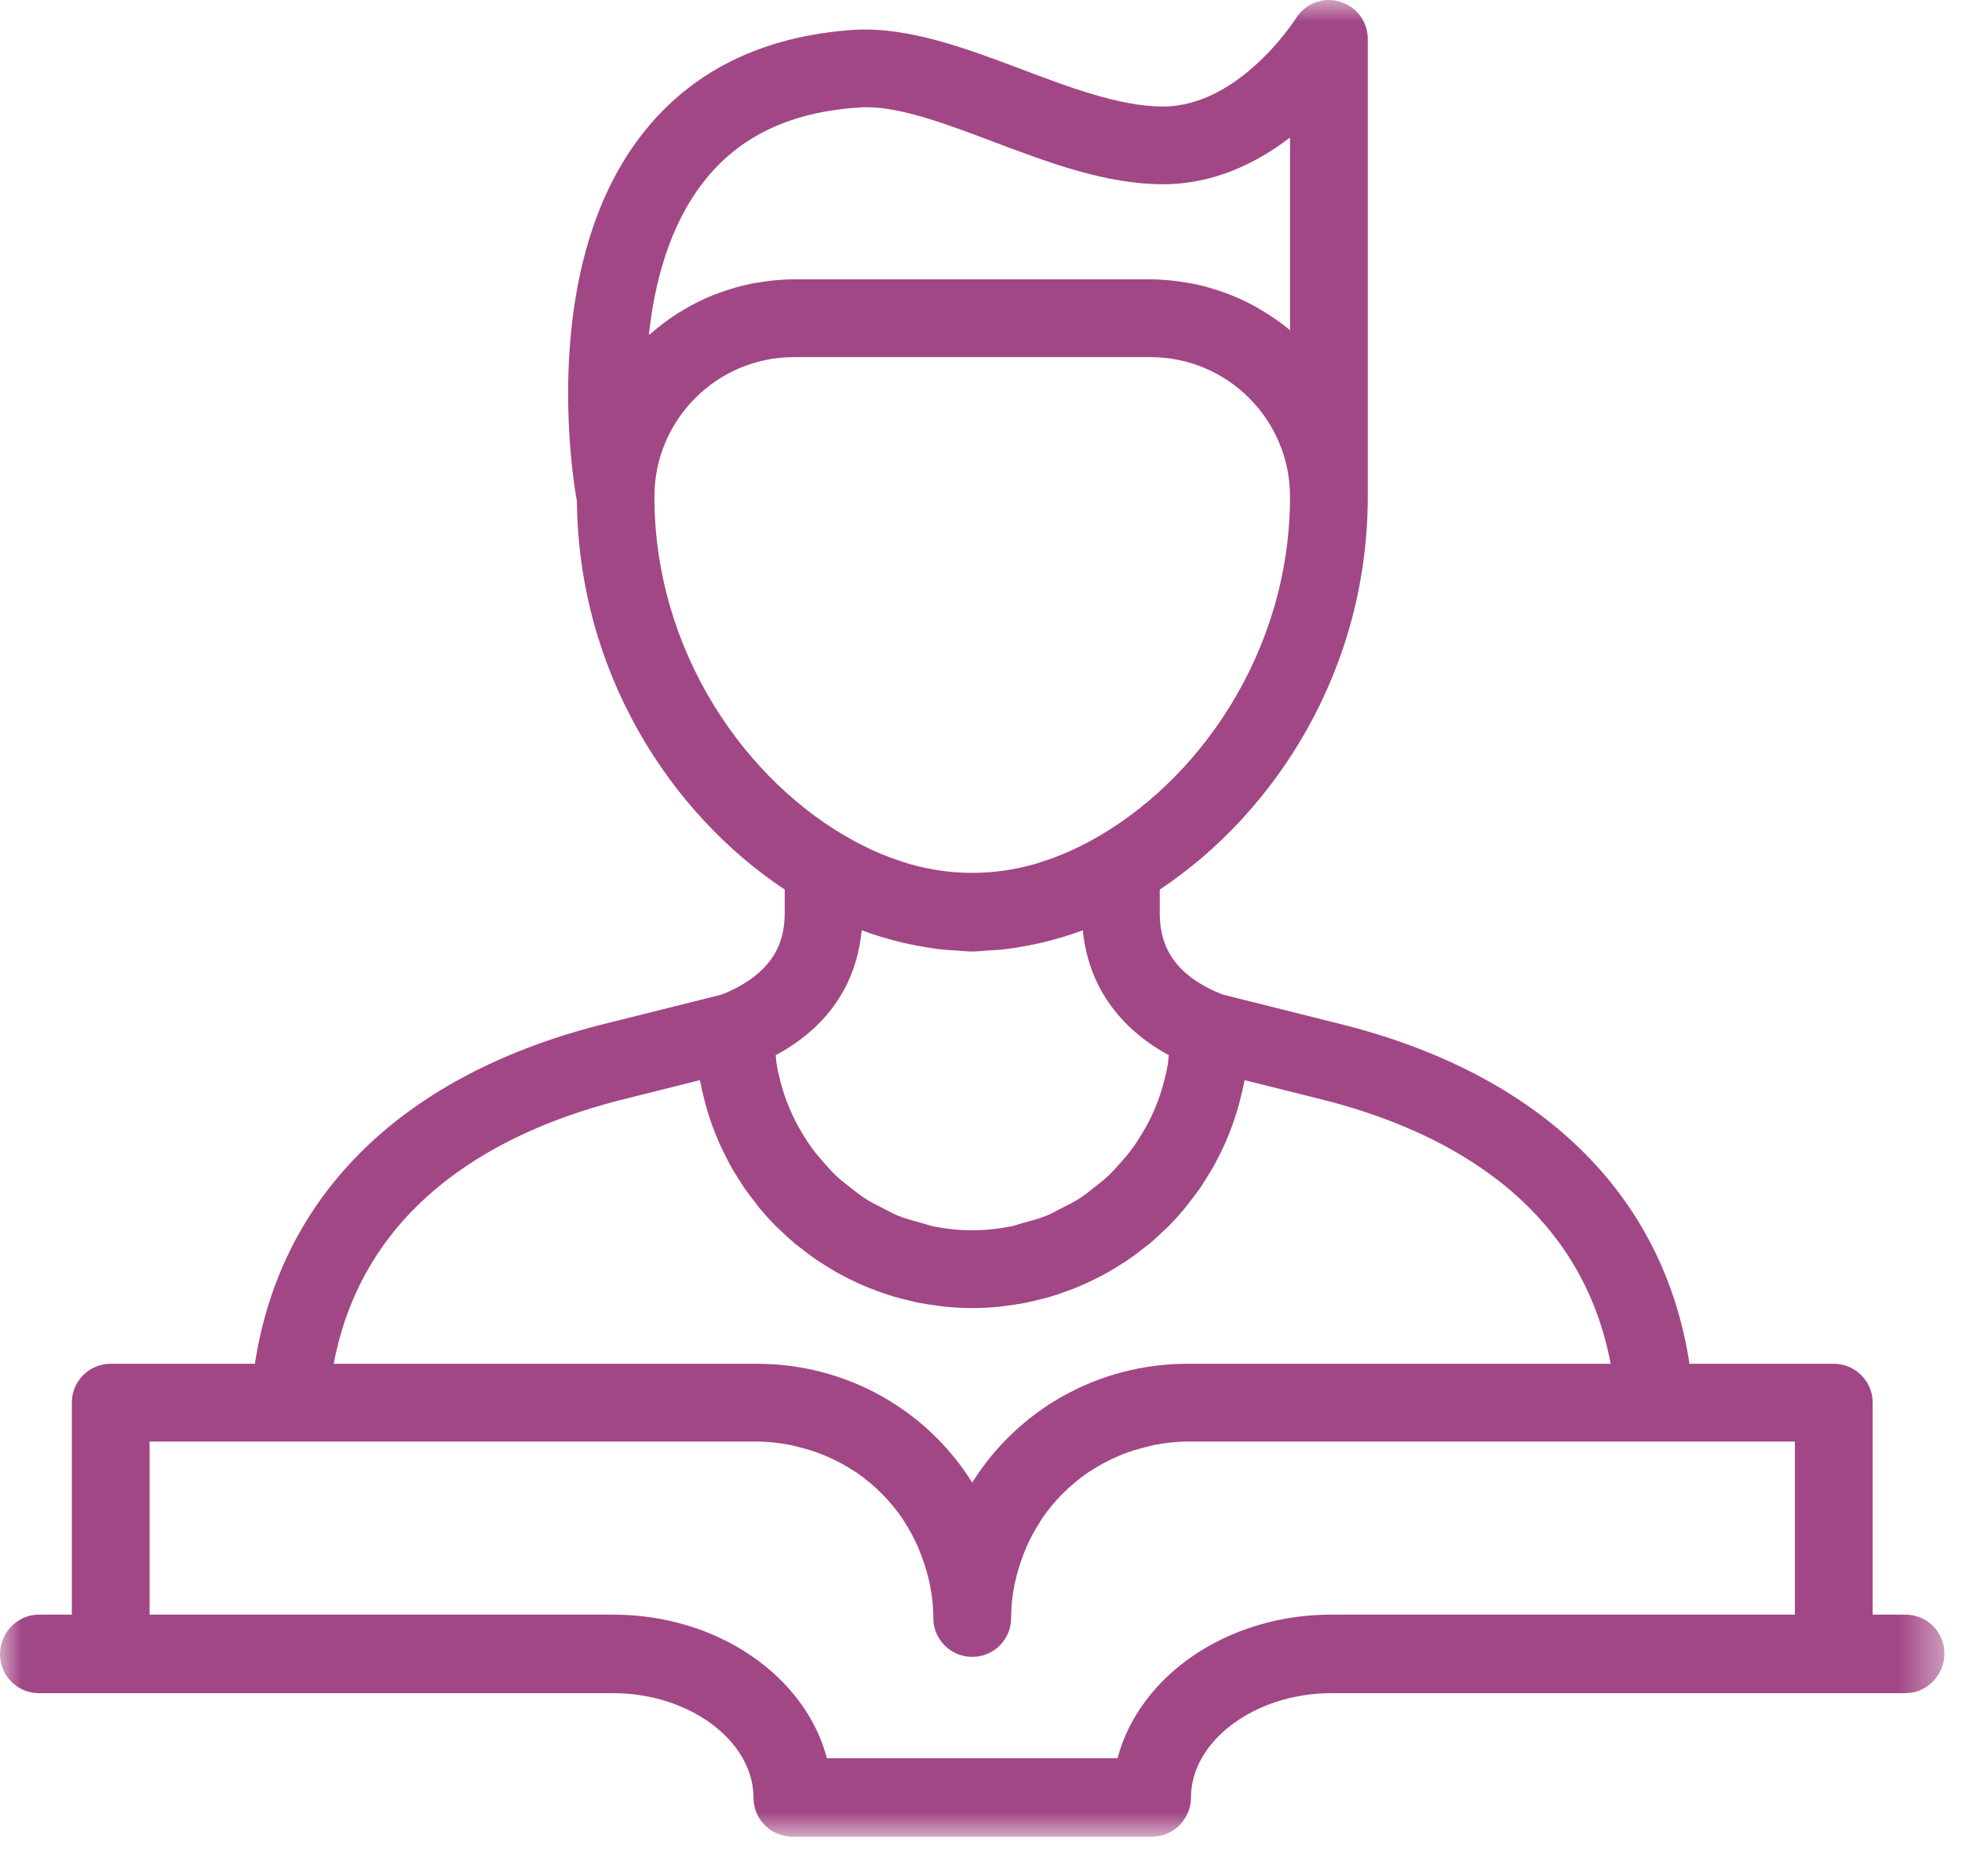 <?xml version="1.0" encoding="UTF-8"?> <svg xmlns="http://www.w3.org/2000/svg" xmlns:xlink="http://www.w3.org/1999/xlink" width="46px" height="44px" viewBox="0 0 46 44" version="1.1"><title>icon-students</title><defs><polygon id="path-1" points="0 0 45.588 0 45.588 43.072 0 43.072"></polygon></defs><g id="Symbols" stroke="none" stroke-width="1" fill="none" fill-rule="evenodd"><g id="4-col-cards" transform="translate(-693, -1)"><g id="Group-2" transform="translate(585, 1)"><g id="icon-students" transform="translate(108, 0)"><mask id="mask-2" fill="white"><use xlink:href="#path-1"></use></mask><g id="Clip-2"></g><path d="M3.507,33.806 L6.791,33.806 L17.744,33.806 C18.009,33.806 18.265,33.837 18.515,33.884 C18.581,33.896 18.645,33.916 18.71,33.932 C18.901,33.977 19.087,34.033 19.265,34.104 C19.322,34.126 19.377,34.15 19.431,34.174 C19.632,34.264 19.824,34.367 20.006,34.486 C20.028,34.501 20.053,34.514 20.075,34.529 C20.501,34.821 20.869,35.189 21.16,35.615 C21.178,35.641 21.194,35.671 21.211,35.699 C21.324,35.873 21.423,36.056 21.508,36.247 C21.542,36.321 21.57,36.397 21.599,36.474 C21.775,36.932 21.882,37.425 21.882,37.944 C21.882,38.449 22.291,38.856 22.794,38.856 C23.298,38.856 23.706,38.449 23.706,37.944 C23.706,37.422 23.813,36.927 23.991,36.466 C24.018,36.393 24.047,36.321 24.079,36.249 C24.164,36.059 24.264,35.876 24.376,35.701 C24.395,35.672 24.409,35.641 24.429,35.614 C24.719,35.189 25.086,34.823 25.51,34.532 C25.536,34.514 25.564,34.499 25.59,34.482 C25.769,34.366 25.958,34.264 26.155,34.175 C26.211,34.151 26.269,34.126 26.326,34.103 C26.504,34.033 26.688,33.977 26.877,33.932 C26.942,33.916 27.007,33.896 27.075,33.883 C27.324,33.837 27.581,33.806 27.844,33.806 L38.798,33.806 L42.082,33.806 L42.082,37.865 L31.21,37.865 C28.762,37.865 26.706,39.309 26.202,41.232 L19.387,41.232 C18.881,39.309 16.825,37.865 14.378,37.865 L3.507,37.865 L3.507,33.806 Z M14.653,25.771 L16.408,25.331 C16.413,25.361 16.422,25.39 16.428,25.419 C16.443,25.501 16.463,25.579 16.482,25.658 C16.51,25.778 16.539,25.896 16.574,26.013 C16.597,26.094 16.623,26.174 16.65,26.254 C16.688,26.366 16.729,26.477 16.773,26.587 C16.804,26.665 16.835,26.742 16.87,26.819 C16.918,26.927 16.969,27.032 17.023,27.136 C17.061,27.21 17.098,27.284 17.138,27.356 C17.197,27.461 17.261,27.563 17.326,27.664 C17.368,27.73 17.408,27.797 17.453,27.861 C17.528,27.971 17.61,28.076 17.692,28.18 C17.731,28.231 17.768,28.284 17.809,28.333 C17.935,28.484 18.066,28.63 18.204,28.768 C18.229,28.793 18.256,28.815 18.282,28.84 C18.398,28.953 18.517,29.062 18.642,29.167 C18.696,29.212 18.755,29.254 18.811,29.298 C18.911,29.376 19.009,29.452 19.113,29.524 C19.18,29.57 19.249,29.613 19.317,29.656 C19.416,29.719 19.515,29.781 19.617,29.839 C19.691,29.881 19.766,29.919 19.841,29.957 C19.944,30.011 20.048,30.061 20.154,30.109 C20.232,30.143 20.309,30.177 20.389,30.208 C20.498,30.252 20.608,30.292 20.72,30.33 C20.8,30.357 20.879,30.384 20.96,30.408 C21.078,30.442 21.197,30.472 21.318,30.5 C21.396,30.518 21.474,30.539 21.554,30.555 C21.687,30.58 21.824,30.598 21.96,30.617 C22.029,30.625 22.096,30.638 22.166,30.644 C22.373,30.664 22.582,30.676 22.794,30.676 C23.006,30.676 23.216,30.664 23.423,30.644 C23.492,30.638 23.56,30.625 23.629,30.617 C23.765,30.598 23.902,30.58 24.035,30.555 C24.115,30.539 24.192,30.518 24.271,30.5 C24.391,30.472 24.511,30.442 24.628,30.408 C24.709,30.384 24.789,30.357 24.868,30.33 C24.98,30.292 25.091,30.252 25.201,30.208 C25.279,30.177 25.357,30.143 25.434,30.109 C25.541,30.061 25.645,30.01 25.749,29.957 C25.824,29.919 25.897,29.881 25.971,29.84 C26.073,29.781 26.174,29.719 26.272,29.656 C26.341,29.613 26.41,29.57 26.476,29.524 C26.579,29.452 26.679,29.376 26.778,29.298 C26.835,29.254 26.893,29.212 26.948,29.167 C27.074,29.062 27.193,28.951 27.311,28.837 C27.334,28.813 27.361,28.792 27.385,28.768 C27.523,28.63 27.654,28.485 27.779,28.333 C27.821,28.284 27.858,28.231 27.897,28.181 C27.98,28.076 28.061,27.971 28.137,27.861 C28.181,27.797 28.221,27.73 28.263,27.664 C28.327,27.563 28.391,27.461 28.45,27.356 C28.491,27.284 28.528,27.21 28.566,27.136 C28.62,27.032 28.671,26.927 28.719,26.819 C28.753,26.742 28.786,26.665 28.817,26.587 C28.861,26.477 28.901,26.366 28.939,26.254 C28.966,26.174 28.992,26.094 29.016,26.013 C29.05,25.896 29.08,25.778 29.107,25.658 C29.126,25.579 29.145,25.501 29.161,25.419 C29.167,25.39 29.175,25.361 29.181,25.331 L30.939,25.771 C33.709,26.455 37.03,28.091 37.763,31.982 L27.844,31.982 C25.747,31.982 23.864,33.057 22.794,34.768 C21.724,33.057 19.842,31.982 17.744,31.982 L7.824,31.982 C8.559,28.091 11.881,26.456 14.653,25.771 L14.653,25.771 Z M20.203,21.816 C20.484,21.923 20.766,22.006 21.048,22.078 C21.121,22.097 21.193,22.113 21.266,22.129 C21.43,22.166 21.593,22.196 21.757,22.221 C21.868,22.238 21.979,22.257 22.09,22.268 C22.198,22.279 22.307,22.283 22.415,22.289 C22.541,22.297 22.669,22.314 22.794,22.314 C22.919,22.314 23.045,22.297 23.17,22.289 C23.281,22.284 23.39,22.279 23.5,22.268 C23.61,22.257 23.718,22.239 23.828,22.222 C23.995,22.196 24.161,22.165 24.327,22.129 C24.398,22.113 24.467,22.097 24.537,22.079 C24.821,22.007 25.104,21.923 25.387,21.816 C25.511,23.084 26.212,24.097 27.402,24.745 C27.394,24.814 27.392,24.885 27.381,24.954 C27.359,25.086 27.329,25.215 27.296,25.343 C27.255,25.502 27.207,25.659 27.15,25.812 C27.105,25.934 27.055,26.053 27,26.17 C26.93,26.318 26.851,26.46 26.767,26.598 C26.701,26.706 26.634,26.814 26.559,26.917 C26.464,27.049 26.357,27.173 26.248,27.294 C26.165,27.386 26.083,27.48 25.993,27.565 C25.872,27.68 25.74,27.783 25.607,27.884 C25.511,27.958 25.418,28.034 25.317,28.1 C25.17,28.195 25.012,28.273 24.854,28.352 C24.751,28.403 24.653,28.461 24.546,28.505 C24.366,28.578 24.174,28.629 23.983,28.68 C23.888,28.705 23.798,28.742 23.7,28.761 C23.407,28.819 23.105,28.852 22.794,28.852 C22.484,28.852 22.182,28.819 21.888,28.761 C21.79,28.741 21.698,28.705 21.601,28.679 C21.413,28.628 21.222,28.578 21.043,28.505 C20.935,28.46 20.834,28.401 20.73,28.349 C20.575,28.271 20.419,28.195 20.274,28.101 C20.17,28.034 20.076,27.956 19.978,27.881 C19.847,27.781 19.717,27.68 19.597,27.567 C19.506,27.48 19.423,27.385 19.338,27.291 C19.231,27.171 19.126,27.049 19.03,26.918 C18.955,26.814 18.887,26.706 18.82,26.596 C18.737,26.459 18.659,26.318 18.59,26.171 C18.534,26.054 18.485,25.934 18.438,25.812 C18.382,25.659 18.334,25.502 18.293,25.344 C18.261,25.215 18.23,25.086 18.209,24.954 C18.197,24.885 18.196,24.814 18.188,24.745 C19.64,23.962 20.109,22.804 20.203,21.816 L20.203,21.816 Z M15.343,11.645 C15.343,9.842 16.81,8.375 18.612,8.375 L26.975,8.375 C28.779,8.375 30.245,9.842 30.245,11.645 C30.245,15.312 28.074,18.366 25.555,19.726 C25.46,19.777 25.365,19.827 25.269,19.872 C25.151,19.93 25.031,19.984 24.912,20.033 C24.755,20.097 24.599,20.155 24.442,20.204 C24.381,20.224 24.321,20.246 24.26,20.263 C23.284,20.539 22.304,20.539 21.329,20.263 C21.268,20.246 21.206,20.224 21.145,20.204 C20.989,20.154 20.832,20.097 20.675,20.033 C20.558,19.984 20.441,19.932 20.327,19.876 C20.224,19.828 20.123,19.775 20.022,19.72 C17.507,18.356 15.343,15.306 15.343,11.645 L15.343,11.645 Z M16.483,4.281 C17.317,3.203 18.519,2.625 20.152,2.52 C20.204,2.516 20.256,2.514 20.31,2.514 C21.143,2.514 22.187,2.908 23.289,3.324 C24.588,3.814 25.931,4.321 27.266,4.321 C28.468,4.321 29.476,3.816 30.245,3.225 L30.245,7.742 C30.24,7.739 30.236,7.736 30.231,7.732 C30.034,7.568 29.822,7.422 29.6,7.289 C29.564,7.266 29.527,7.243 29.49,7.222 C29.271,7.097 29.042,6.989 28.806,6.898 C28.762,6.881 28.718,6.865 28.674,6.85 C28.431,6.763 28.181,6.693 27.924,6.644 C27.888,6.637 27.85,6.633 27.814,6.627 C27.54,6.582 27.261,6.551 26.975,6.551 L18.612,6.551 C18.305,6.551 18.005,6.584 17.713,6.636 C17.686,6.641 17.66,6.644 17.634,6.648 C17.357,6.703 17.09,6.783 16.831,6.88 C16.794,6.893 16.757,6.905 16.721,6.92 C16.472,7.02 16.235,7.14 16.007,7.277 C15.967,7.301 15.929,7.323 15.891,7.347 C15.669,7.489 15.46,7.646 15.263,7.818 C15.247,7.832 15.229,7.842 15.213,7.855 C15.345,6.624 15.694,5.301 16.483,4.281 L16.483,4.281 Z M44.676,37.865 L43.906,37.865 L43.906,32.894 C43.906,32.39 43.497,31.982 42.994,31.982 L39.611,31.982 C39,27.99 36.107,25.171 31.378,24.002 L28.666,23.323 C27.347,22.805 27.191,21.979 27.191,21.402 L27.191,20.862 C29.915,19.049 32.068,15.691 32.068,11.645 L32.068,0.913 C32.068,0.506 31.797,0.146 31.405,0.036 C31.012,-0.079 30.593,0.089 30.38,0.435 C30.367,0.457 29.064,2.498 27.266,2.498 C26.264,2.498 25.079,2.051 23.933,1.618 C22.631,1.126 21.286,0.627 20.034,0.699 C17.878,0.84 16.197,1.67 15.04,3.167 C12.628,6.286 13.425,11.203 13.526,11.759 C13.566,15.754 15.699,19.067 18.398,20.862 L18.398,21.402 C18.398,21.976 18.24,22.796 16.923,23.323 L14.212,24.001 C9.481,25.171 6.588,27.99 5.976,31.982 L2.596,31.982 C2.091,31.982 1.684,32.39 1.684,32.894 L1.684,37.865 L0.911,37.865 C0.408,37.865 -0,38.291 -0,38.795 C-0,39.298 0.408,39.707 0.911,39.707 L14.378,39.707 C16.161,39.707 17.666,40.826 17.666,42.16 C17.666,42.665 18.075,43.072 18.578,43.072 L27.011,43.072 C27.515,43.072 27.923,42.656 27.923,42.152 C27.923,40.826 29.429,39.707 31.21,39.707 L44.676,39.707 C45.18,39.707 45.588,39.281 45.588,38.777 C45.588,38.273 45.18,37.865 44.676,37.865 L44.676,37.865 Z" id="Fill-1" fill="#A24785" mask="url(#mask-2)"></path></g></g></g></g></svg> 